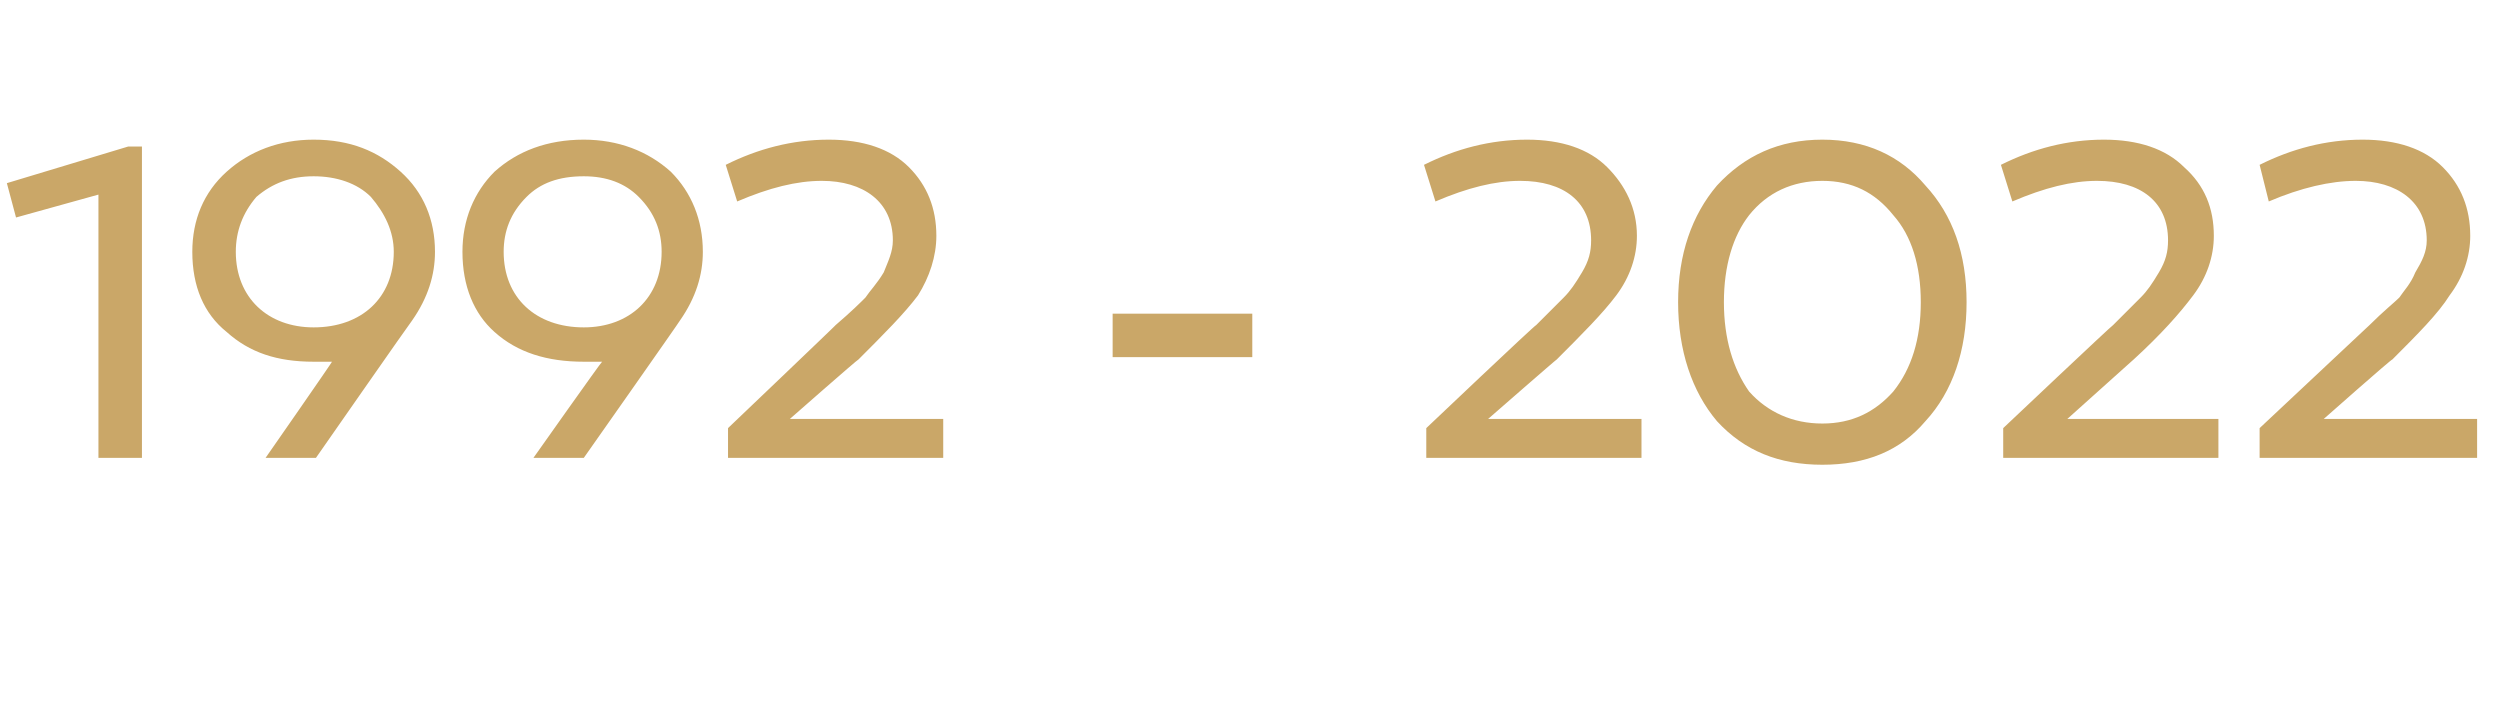 <?xml version="1.0" standalone="no"?><!DOCTYPE svg PUBLIC "-//W3C//DTD SVG 1.1//EN" "http://www.w3.org/Graphics/SVG/1.1/DTD/svg11.dtd"><svg xmlns="http://www.w3.org/2000/svg" version="1.1" width="109.2px" height="31px" viewBox="0 -5 109.2 31" style="top:-5px">  <desc>1992 - 2022</desc>  <defs/>  <g id="Polygon24742">    <path d="M 4.3 15 L 4.3 3.5 L 0.7 4.5 L 0.3 3 L 5.6 1.4 L 6.2 1.4 L 6.2 15 L 4.3 15 Z M 18 9 C 17.98 9 13.8 15 13.8 15 L 11.6 15 C 11.6 15 14.54 10.78 14.5 10.8 C 14.2 10.8 13.9 10.8 13.7 10.8 C 12.1 10.8 10.9 10.4 9.9 9.5 C 8.9 8.7 8.4 7.5 8.4 6 C 8.4 4.6 8.9 3.4 9.9 2.5 C 10.9 1.6 12.2 1.1 13.7 1.1 C 15.3 1.1 16.5 1.6 17.5 2.5 C 18.5 3.4 19 4.6 19 6 C 19 7 18.7 8 18 9 Z M 13.7 9.3 C 15.8 9.3 17.2 8 17.2 6 C 17.2 5.1 16.8 4.3 16.2 3.6 C 15.6 3 14.7 2.7 13.7 2.7 C 12.7 2.7 11.9 3 11.2 3.6 C 10.6 4.3 10.3 5.1 10.3 6 C 10.3 8 11.7 9.3 13.7 9.3 Z M 29.7 9 C 29.72 9 25.5 15 25.5 15 L 23.3 15 C 23.3 15 26.28 10.78 26.3 10.8 C 25.9 10.8 25.7 10.8 25.5 10.8 C 23.9 10.8 22.6 10.4 21.6 9.5 C 20.7 8.7 20.2 7.5 20.2 6 C 20.2 4.6 20.7 3.4 21.6 2.5 C 22.6 1.6 23.9 1.1 25.5 1.1 C 27 1.1 28.3 1.6 29.3 2.5 C 30.2 3.4 30.7 4.6 30.7 6 C 30.7 7 30.4 8 29.7 9 Z M 25.5 9.3 C 27.5 9.3 28.9 8 28.9 6 C 28.9 5.1 28.6 4.3 27.9 3.6 C 27.3 3 26.5 2.7 25.5 2.7 C 24.4 2.7 23.6 3 23 3.6 C 22.3 4.3 22 5.1 22 6 C 22 8 23.4 9.3 25.5 9.3 Z M 31.8 15 L 31.8 13.7 C 31.8 13.7 36.54 9.18 36.5 9.2 C 37.2 8.6 37.6 8.2 37.8 8 C 38 7.7 38.3 7.4 38.6 6.9 C 38.8 6.4 39 6 39 5.5 C 39 3.8 37.7 2.9 35.9 2.9 C 34.8 2.9 33.6 3.2 32.2 3.8 C 32.2 3.8 31.7 2.2 31.7 2.2 C 33.1 1.5 34.6 1.1 36.2 1.1 C 37.7 1.1 38.9 1.5 39.7 2.3 C 40.5 3.1 40.9 4.1 40.9 5.3 C 40.9 6.2 40.6 7.1 40.1 7.9 C 39.5 8.7 38.6 9.6 37.5 10.7 C 37.48 10.68 34.5 13.3 34.5 13.3 L 41.2 13.3 L 41.2 15 L 31.8 15 Z M 54.7 10.6 L 48.6 10.6 L 48.6 8.7 L 54.7 8.7 L 54.7 10.6 Z M 62.3 15 L 62.3 13.7 C 62.3 13.7 67.06 9.18 67.1 9.2 C 67.7 8.6 68.1 8.2 68.3 8 C 68.6 7.7 68.8 7.4 69.1 6.9 C 69.4 6.4 69.5 6 69.5 5.5 C 69.5 3.8 68.3 2.9 66.4 2.9 C 65.3 2.9 64.1 3.2 62.7 3.8 C 62.7 3.8 62.2 2.2 62.2 2.2 C 63.6 1.5 65.1 1.1 66.7 1.1 C 68.2 1.1 69.4 1.5 70.2 2.3 C 71 3.1 71.5 4.1 71.5 5.3 C 71.5 6.2 71.2 7.1 70.6 7.9 C 70 8.7 69.1 9.6 68 10.7 C 68 10.68 65 13.3 65 13.3 L 71.7 13.3 L 71.7 15 L 62.3 15 Z M 79.6 1.1 C 81.5 1.1 83 1.8 84.1 3.1 C 85.3 4.4 85.9 6.1 85.9 8.2 C 85.9 10.3 85.3 12.1 84.1 13.4 C 83 14.7 81.5 15.3 79.6 15.3 C 77.7 15.3 76.2 14.7 75 13.4 C 73.9 12.1 73.3 10.3 73.3 8.2 C 73.3 6.1 73.9 4.4 75 3.1 C 76.2 1.8 77.7 1.1 79.6 1.1 Z M 79.6 13.5 C 80.9 13.5 81.9 13 82.7 12.1 C 83.5 11.1 83.9 9.8 83.9 8.2 C 83.9 6.6 83.5 5.3 82.7 4.4 C 81.9 3.4 80.9 2.9 79.6 2.9 C 78.3 2.9 77.2 3.4 76.4 4.4 C 75.7 5.3 75.3 6.6 75.3 8.2 C 75.3 9.8 75.7 11.1 76.4 12.1 C 77.2 13 78.3 13.5 79.6 13.5 Z M 87.5 15 L 87.5 13.7 C 87.5 13.7 92.28 9.18 92.3 9.2 C 92.9 8.6 93.3 8.2 93.5 8 C 93.8 7.7 94 7.4 94.3 6.9 C 94.6 6.4 94.7 6 94.7 5.5 C 94.7 3.8 93.5 2.9 91.6 2.9 C 90.5 2.9 89.3 3.2 87.9 3.8 C 87.9 3.8 87.4 2.2 87.4 2.2 C 88.8 1.5 90.3 1.1 91.9 1.1 C 93.4 1.1 94.6 1.5 95.4 2.3 C 96.3 3.1 96.7 4.1 96.7 5.3 C 96.7 6.2 96.4 7.1 95.8 7.9 C 95.2 8.7 94.4 9.6 93.2 10.7 C 93.22 10.68 90.3 13.3 90.3 13.3 L 96.9 13.3 L 96.9 15 L 87.5 15 Z M 98.7 15 L 98.7 13.7 C 98.7 13.7 103.52 9.18 103.5 9.2 C 104.1 8.6 104.6 8.2 104.8 8 C 105 7.7 105.3 7.4 105.5 6.9 C 105.8 6.4 106 6 106 5.5 C 106 3.8 104.7 2.9 102.9 2.9 C 101.8 2.9 100.5 3.2 99.1 3.8 C 99.1 3.8 98.7 2.2 98.7 2.2 C 100.1 1.5 101.6 1.1 103.2 1.1 C 104.7 1.1 105.9 1.5 106.7 2.3 C 107.5 3.1 107.9 4.1 107.9 5.3 C 107.9 6.2 107.6 7.1 107 7.9 C 106.5 8.7 105.6 9.6 104.5 10.7 C 104.46 10.68 101.5 13.3 101.5 13.3 L 108.2 13.3 L 108.2 15 L 98.7 15 Z " stroke="none" fill="#caa768"/>  </g></svg>
